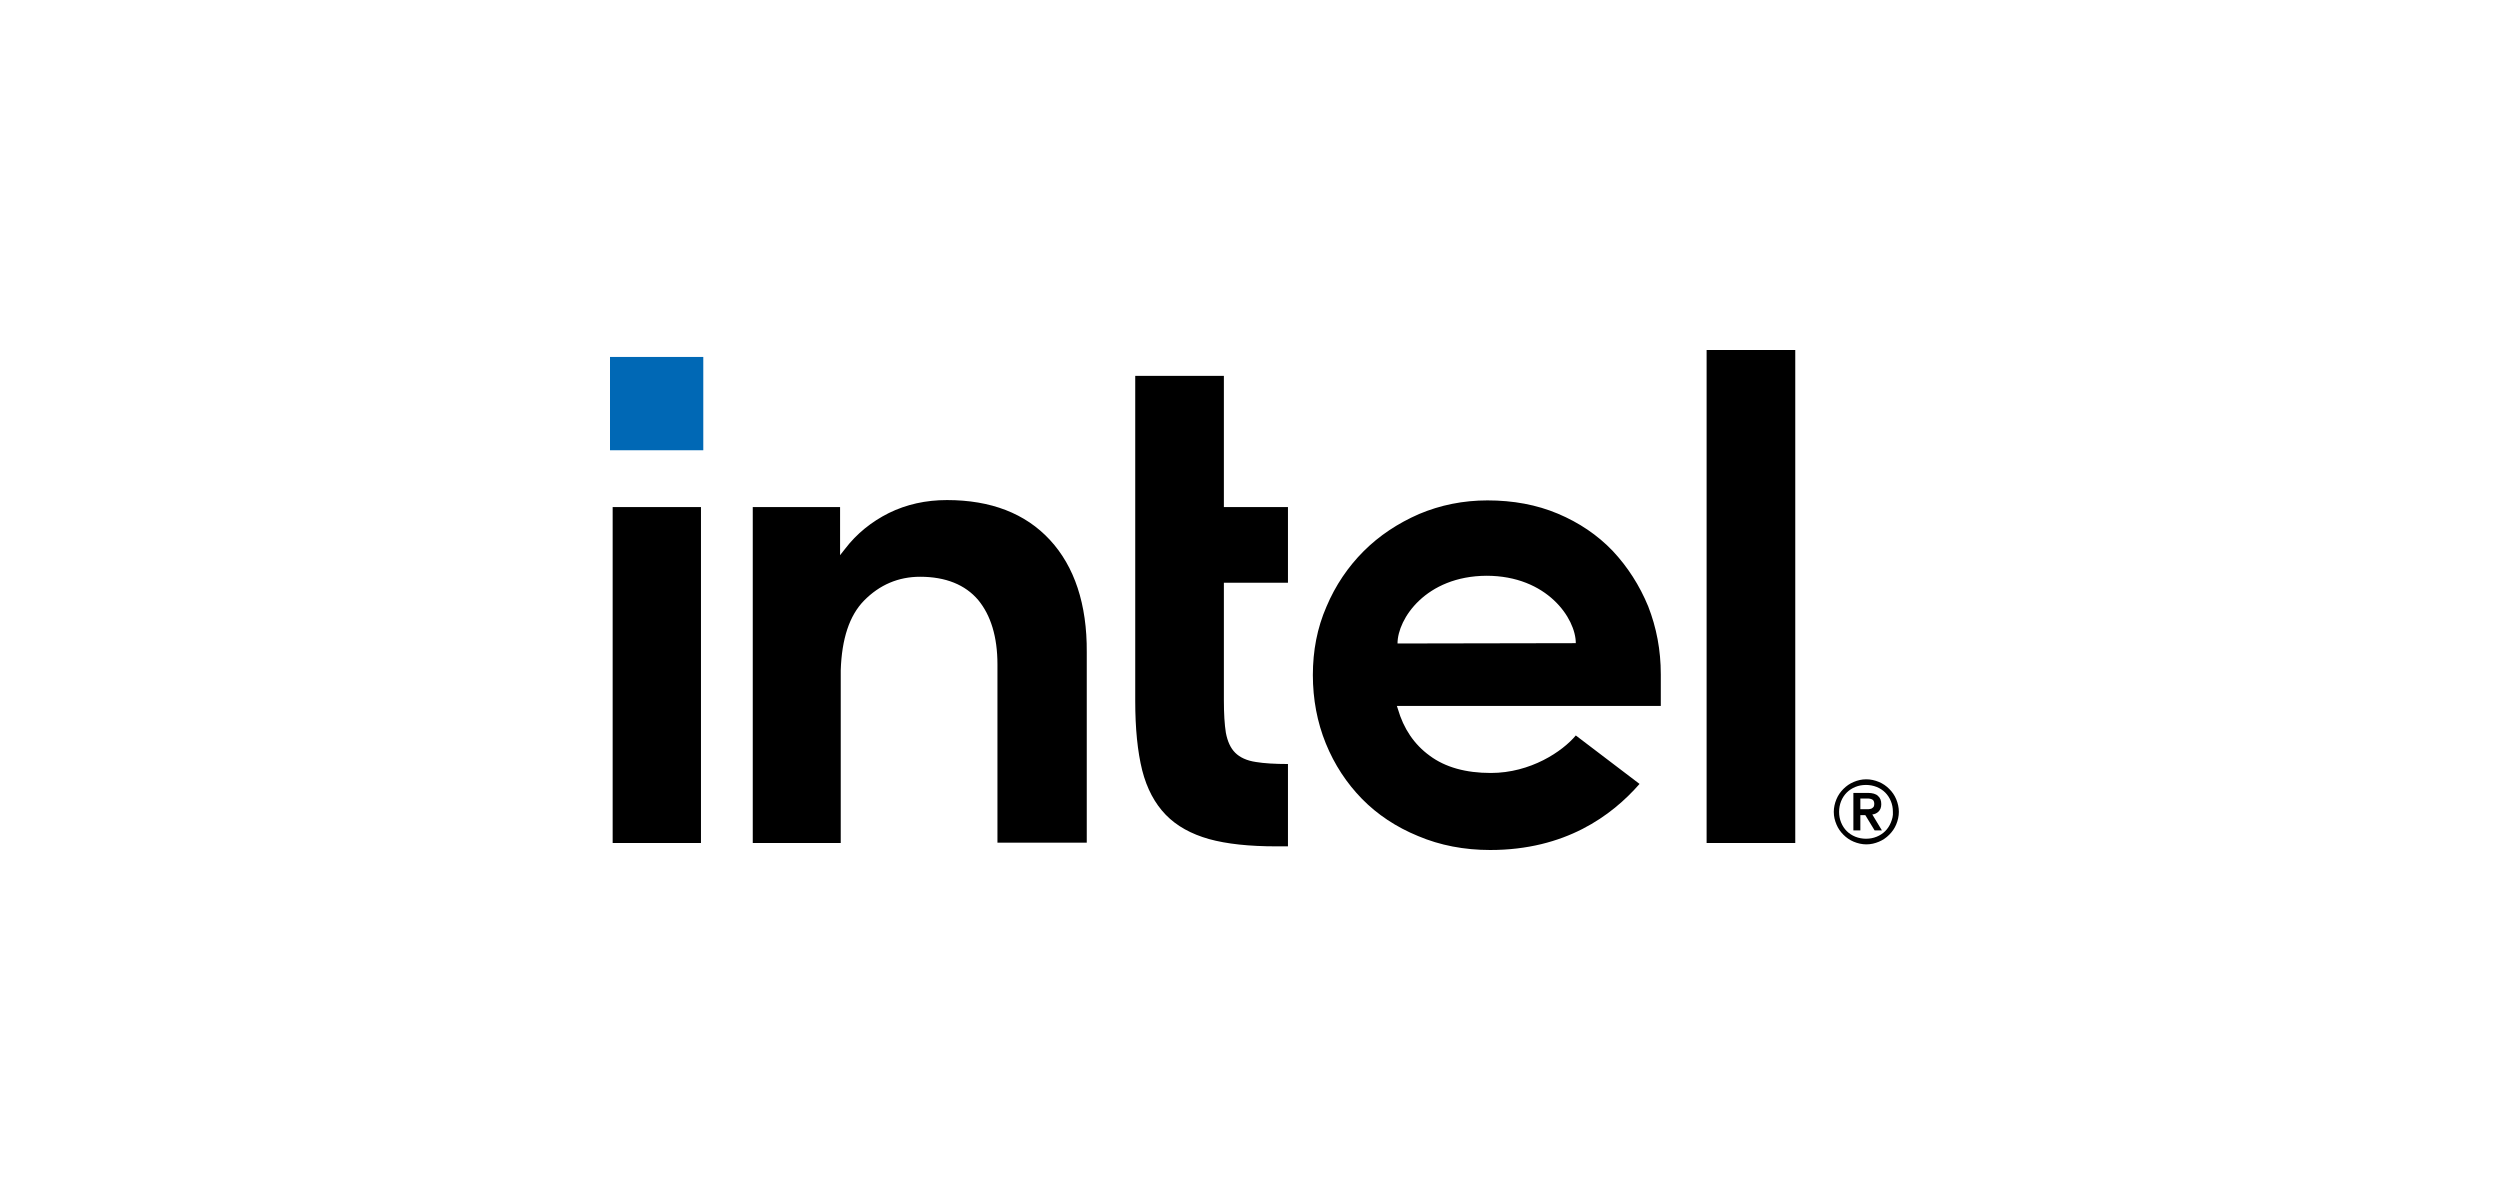 <svg width="250" height="120" viewBox="0 0 250 120" fill="none" xmlns="http://www.w3.org/2000/svg">
<path d="M70.329 35.695H61V45.025H70.329V35.695Z" fill="#0068B5"/>
<path d="M70.097 84.303V50.704H61.266V84.303H70.097ZM128.796 84.635V76.401C127.501 76.401 126.405 76.335 125.608 76.202C124.679 76.069 123.981 75.737 123.517 75.272C123.052 74.807 122.753 74.143 122.587 73.28C122.454 72.45 122.388 71.355 122.388 70.027V58.274H128.796V50.704H122.388V37.59H113.523V70.093C113.523 72.849 113.756 75.173 114.22 77.032C114.685 78.858 115.482 80.352 116.578 81.481C117.673 82.61 119.134 83.406 120.894 83.904C122.687 84.402 124.944 84.635 127.633 84.635H128.796ZM179.526 84.303V35H170.661V84.303H179.526ZM104.991 53.991C102.534 51.335 99.081 50.007 94.699 50.007C92.574 50.007 90.648 50.438 88.888 51.301C87.162 52.165 85.668 53.36 84.506 54.887L84.008 55.518V54.953V50.704H75.276V84.303H84.074V66.408V67.636C84.074 67.437 84.074 67.238 84.074 67.038C84.174 63.885 84.938 61.56 86.398 60.066C87.959 58.473 89.851 57.676 92.009 57.676C94.566 57.676 96.525 58.473 97.819 60C99.081 61.527 99.745 63.685 99.745 66.441V66.507V84.27H108.676V65.213C108.709 60.432 107.448 56.647 104.991 53.991ZM166.08 67.437C166.08 65.013 165.648 62.756 164.818 60.631C163.955 58.539 162.76 56.68 161.266 55.086C159.738 53.493 157.912 52.264 155.788 51.368C153.663 50.471 151.305 50.04 148.749 50.04C146.325 50.04 144.035 50.505 141.91 51.401C139.785 52.331 137.926 53.559 136.365 55.12C134.805 56.68 133.543 58.539 132.647 60.664C131.717 62.789 131.286 65.08 131.286 67.503C131.286 69.927 131.717 72.218 132.58 74.343C133.444 76.468 134.672 78.327 136.199 79.887C137.726 81.448 139.619 82.709 141.81 83.606C144.001 84.535 146.425 85 149.015 85C156.518 85 161.166 81.58 163.955 78.393L157.58 73.546C156.252 75.139 153.065 77.297 149.081 77.297C146.591 77.297 144.533 76.733 142.972 75.571C141.412 74.442 140.349 72.849 139.785 70.89L139.685 70.591H166.08V67.437ZM139.752 64.349C139.752 61.892 142.574 57.61 148.649 57.576C154.725 57.576 157.58 61.859 157.58 64.316L139.752 64.349Z" fill="black"/>
<path d="M189.621 79.922C189.455 79.523 189.222 79.191 188.923 78.892C188.625 78.594 188.293 78.361 187.894 78.195C187.496 78.029 187.064 77.93 186.633 77.93C186.168 77.93 185.769 78.029 185.371 78.195C184.973 78.361 184.641 78.594 184.342 78.892C184.043 79.191 183.811 79.523 183.645 79.922C183.479 80.32 183.379 80.752 183.379 81.183C183.379 81.648 183.479 82.047 183.645 82.445C183.811 82.843 184.043 83.175 184.342 83.474C184.641 83.773 184.973 84.005 185.371 84.171C185.769 84.337 186.201 84.437 186.633 84.437C187.097 84.437 187.496 84.337 187.894 84.171C188.293 84.005 188.625 83.773 188.923 83.474C189.222 83.175 189.455 82.843 189.621 82.445C189.787 82.047 189.886 81.615 189.886 81.183C189.886 80.752 189.787 80.32 189.621 79.922ZM189.089 82.246C188.957 82.578 188.757 82.877 188.525 83.109C188.293 83.341 187.994 83.541 187.662 83.673C187.33 83.806 186.998 83.873 186.599 83.873C186.234 83.873 185.869 83.806 185.537 83.673C185.205 83.541 184.906 83.341 184.674 83.109C184.441 82.877 184.242 82.578 184.109 82.246C183.977 81.914 183.91 81.582 183.91 81.183C183.91 80.818 183.977 80.453 184.109 80.121C184.242 79.789 184.441 79.49 184.674 79.258C184.906 79.025 185.205 78.826 185.537 78.693C185.869 78.561 186.201 78.494 186.599 78.494C186.965 78.494 187.33 78.561 187.662 78.693C187.994 78.826 188.293 79.025 188.525 79.258C188.757 79.49 188.957 79.789 189.089 80.121C189.222 80.453 189.289 80.785 189.289 81.183C189.322 81.582 189.222 81.914 189.089 82.246ZM187.23 81.449C187.496 81.416 187.695 81.316 187.861 81.15C188.027 80.984 188.127 80.752 188.127 80.42C188.127 80.055 188.027 79.789 187.795 79.59C187.595 79.391 187.23 79.291 186.799 79.291H185.338V83.043H186.035V81.515H186.533L187.463 83.043H188.193L187.23 81.449ZM186.865 80.918C186.765 80.918 186.666 80.918 186.533 80.918H186.035V79.855H186.533C186.633 79.855 186.732 79.855 186.865 79.855C186.965 79.855 187.064 79.888 187.164 79.922C187.263 79.955 187.33 80.021 187.363 80.088C187.396 80.154 187.429 80.254 187.429 80.386C187.429 80.519 187.396 80.619 187.363 80.685C187.297 80.752 187.23 80.818 187.164 80.851C187.064 80.885 186.965 80.918 186.865 80.918Z" fill="black"/>
</svg>
